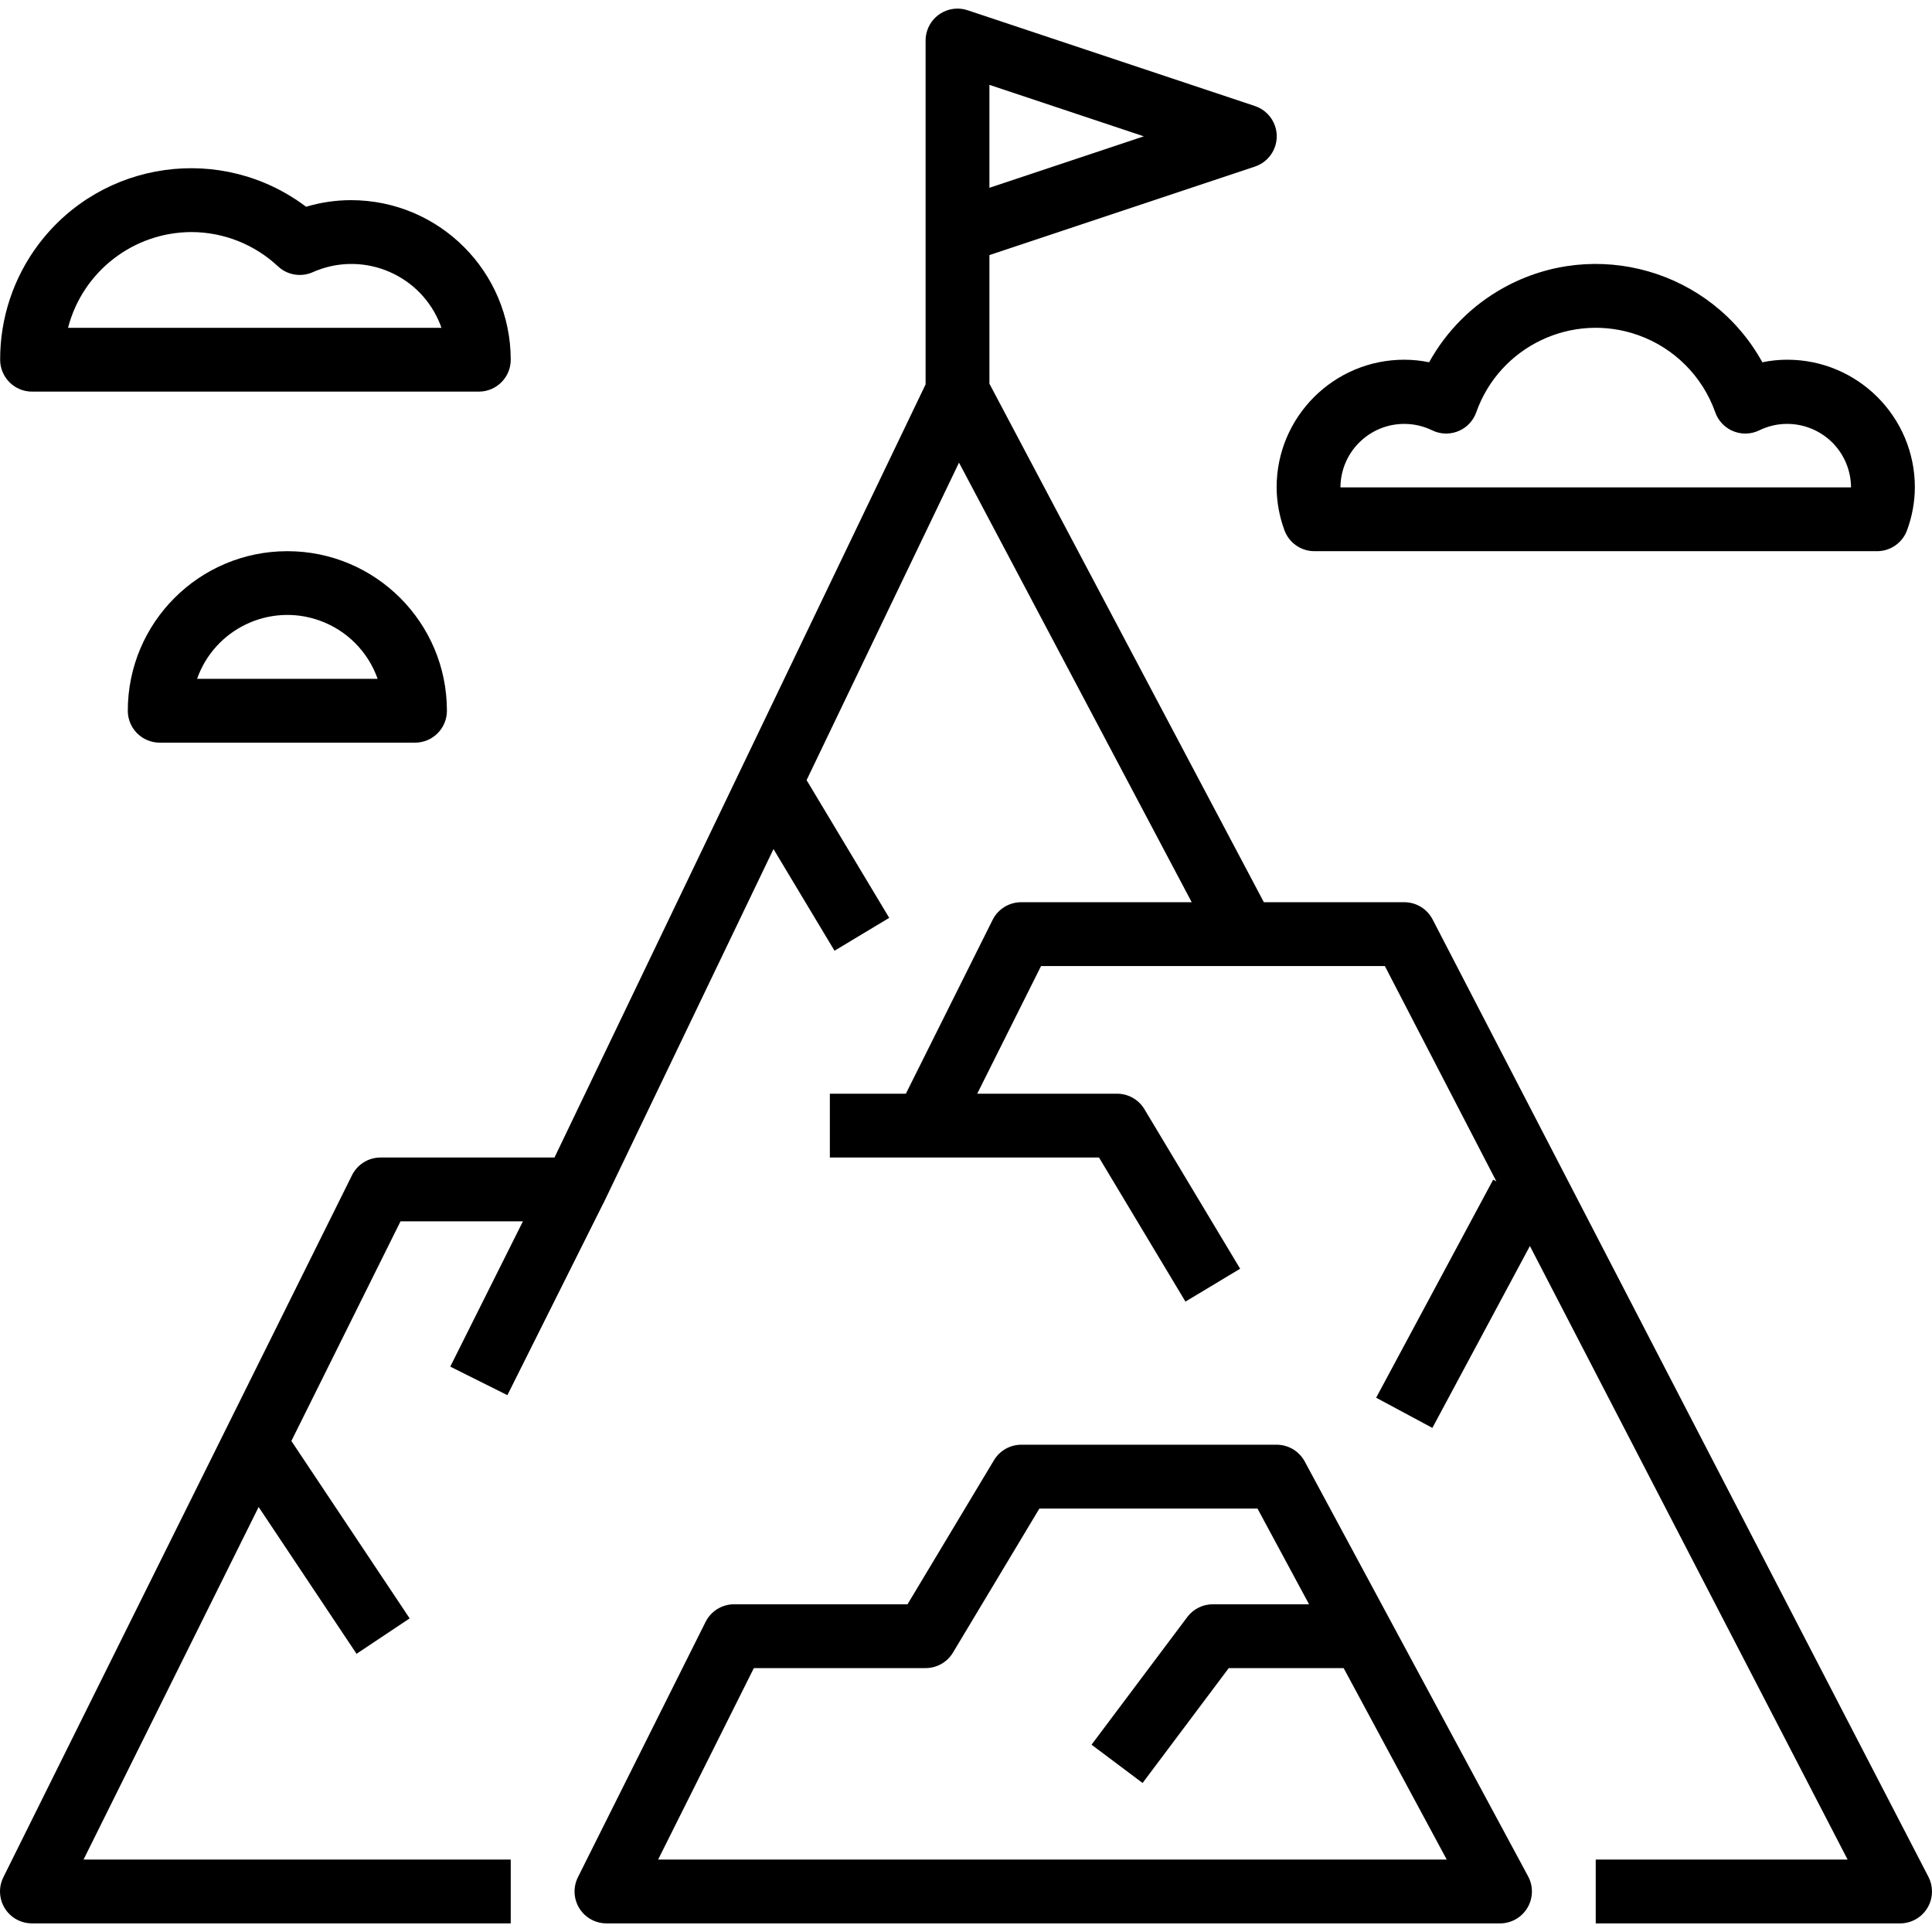 <?xml version="1.0" encoding="iso-8859-1"?>
<!-- Generator: Adobe Illustrator 19.0.0, SVG Export Plug-In . SVG Version: 6.00 Build 0)  -->
<svg version="1.1" id="Capa_1" xmlns="http://www.w3.org/2000/svg" xmlns:xlink="http://www.w3.org/1999/xlink" x="0px" y="0px"
	 viewBox="0 0 484.334 484.334" style="enable-background:new 0 0 484.334 484.334;" xml:space="preserve">
<g>
	<g>
		<path d="M448.038,90.177c-2.094,0.001-4.182,0.215-6.232,0.64c-12.746-23.068-41.779-31.435-64.847-18.689
			c-7.865,4.346-14.343,10.824-18.689,18.689c-2.05-0.425-4.138-0.639-6.232-0.64c-17.673,0-32,14.327-32,32
			c0.023,3.639,0.675,7.247,1.928,10.664c1.129,3.198,4.152,5.336,7.544,5.336h141.056c3.392,0,6.415-2.138,7.544-5.336
			c1.253-3.417,1.905-7.025,1.928-10.664C480.038,104.504,465.711,90.177,448.038,90.177z M336.038,122.177
			c0.05-8.836,7.254-15.959,16.091-15.909c2.389,0.014,4.744,0.562,6.893,1.605c3.968,1.943,8.76,0.302,10.703-3.665
			c0.13-0.265,0.245-0.537,0.345-0.815c5.835-16.551,23.983-25.238,40.534-19.402c9.07,3.198,16.204,10.332,19.402,19.402
			c1.494,4.158,6.075,6.318,10.233,4.825c0.278-0.1,0.55-0.215,0.815-0.345c7.95-3.857,17.522-0.539,21.379,7.411
			c1.043,2.149,1.591,4.504,1.605,6.893H336.038z"/>
	</g>
</g>
<g>
	<g>
		<path d="M88.038,50.177c-3.829-0.002-7.637,0.556-11.304,1.656c-21.1-15.924-51.114-11.727-67.038,9.373
			C3.399,69.55,0.007,79.725,0.038,90.177c0,4.418,3.582,8,8,8h112c4.418,0,8-3.582,8-8
			C128.011,68.097,110.118,50.204,88.038,50.177z M17.054,82.177c3.663-14.119,16.398-23.983,30.984-24
			c8.054,0.026,15.799,3.105,21.672,8.616c2.339,2.17,5.744,2.742,8.664,1.456c12.057-5.377,26.19,0.038,31.568,12.095
			c0.268,0.601,0.511,1.212,0.728,1.833H17.054z"/>
	</g>
</g>
<g>
	<g>
		<path d="M72.038,138.177c-22.091,0-40,17.909-40,40c0,4.418,3.582,8,8,8h64c4.418,0,8-3.582,8-8
			C112.038,156.086,94.129,138.177,72.038,138.177z M49.406,170.177c4.411-12.499,18.12-19.056,30.619-14.645
			c6.845,2.416,12.229,7.8,14.645,14.645H49.406z"/>
	</g>
</g>
<g>
	<g>
		<path d="M483.438,470.497l-124.296-240c-1.375-2.654-4.115-4.32-7.104-4.32h-35.2l-68.8-129.984V63.945l66.528-22.176
			c4.197-1.38,6.482-5.901,5.102-10.098c-0.794-2.415-2.687-4.308-5.102-5.102l-72-24c-4.192-1.396-8.722,0.87-10.118,5.062
			c-0.273,0.821-0.412,1.681-0.41,2.546v86.184l-93.032,193.816h-43.56c-3.05-0.014-5.843,1.708-7.2,4.44l-87.408,176
			c-1.966,3.957-0.353,8.758,3.604,10.724c1.117,0.555,2.349,0.841,3.596,0.836h120v-16H20.942l43.896-88.384l24.544,36.8
			l13.312-8.88l-29.648-44.472l27.36-55.064h30.688l-18.216,36.424l14.32,7.152l24-48l0.072-0.104l42.64-88.8l15.296,25.488
			l13.712-8.24l-20.712-34.528l38.208-79.592l58.336,110.2h-42.712c-3.047-0.017-5.838,1.699-7.2,4.424l-21.744,43.576h-19.056v16
			h67.472l21.672,36.12l13.712-8.24l-24-40c-1.446-2.407-4.048-3.879-6.856-3.88h-35.056l16-32h86.192l27.952,53.976l-0.8-0.424
			l-29.336,54.664l14.096,7.568l24.448-45.6l79.648,153.816h-63.144v16h76.296c4.418,0,8-3.581,8.001-7.999
			C484.334,472.897,484.027,471.635,483.438,470.497z M248.038,21.273l38.704,12.904l-38.704,12.904V21.273z"/>
	</g>
</g>
<g>
	<g>
		<path d="M383.086,470.385l-56-104c-1.396-2.593-4.103-4.209-7.048-4.208h-64c-2.808,0.001-5.41,1.473-6.856,3.88l-21.672,36.12
			h-43.472c-3.032-0.001-5.805,1.712-7.16,4.424l-32,64c-1.975,3.952-0.372,8.757,3.58,10.732c1.112,0.555,2.337,0.844,3.58,0.844
			h224c2.814-0.001,5.42-1.481,6.864-3.896C384.348,475.865,384.418,472.866,383.086,470.385z M164.982,466.177l24-48h43.056
			c2.808-0.001,5.41-1.473,6.856-3.88l21.672-36.12h54.672l12.928,24h-24.128c-2.518,0-4.889,1.186-6.4,3.2l-24,32l12.8,9.6
			l21.6-28.8h28.8l25.848,48H164.982z"/>
	</g>
</g>
<g>
</g>
<g>
</g>
<g>
</g>
<g>
</g>
<g>
</g>
<g>
</g>
<g>
</g>
<g>
</g>
<g>
</g>
<g>
</g>
<g>
</g>
<g>
</g>
<g>
</g>
<g>
</g>
<g>
</g>
</svg>
